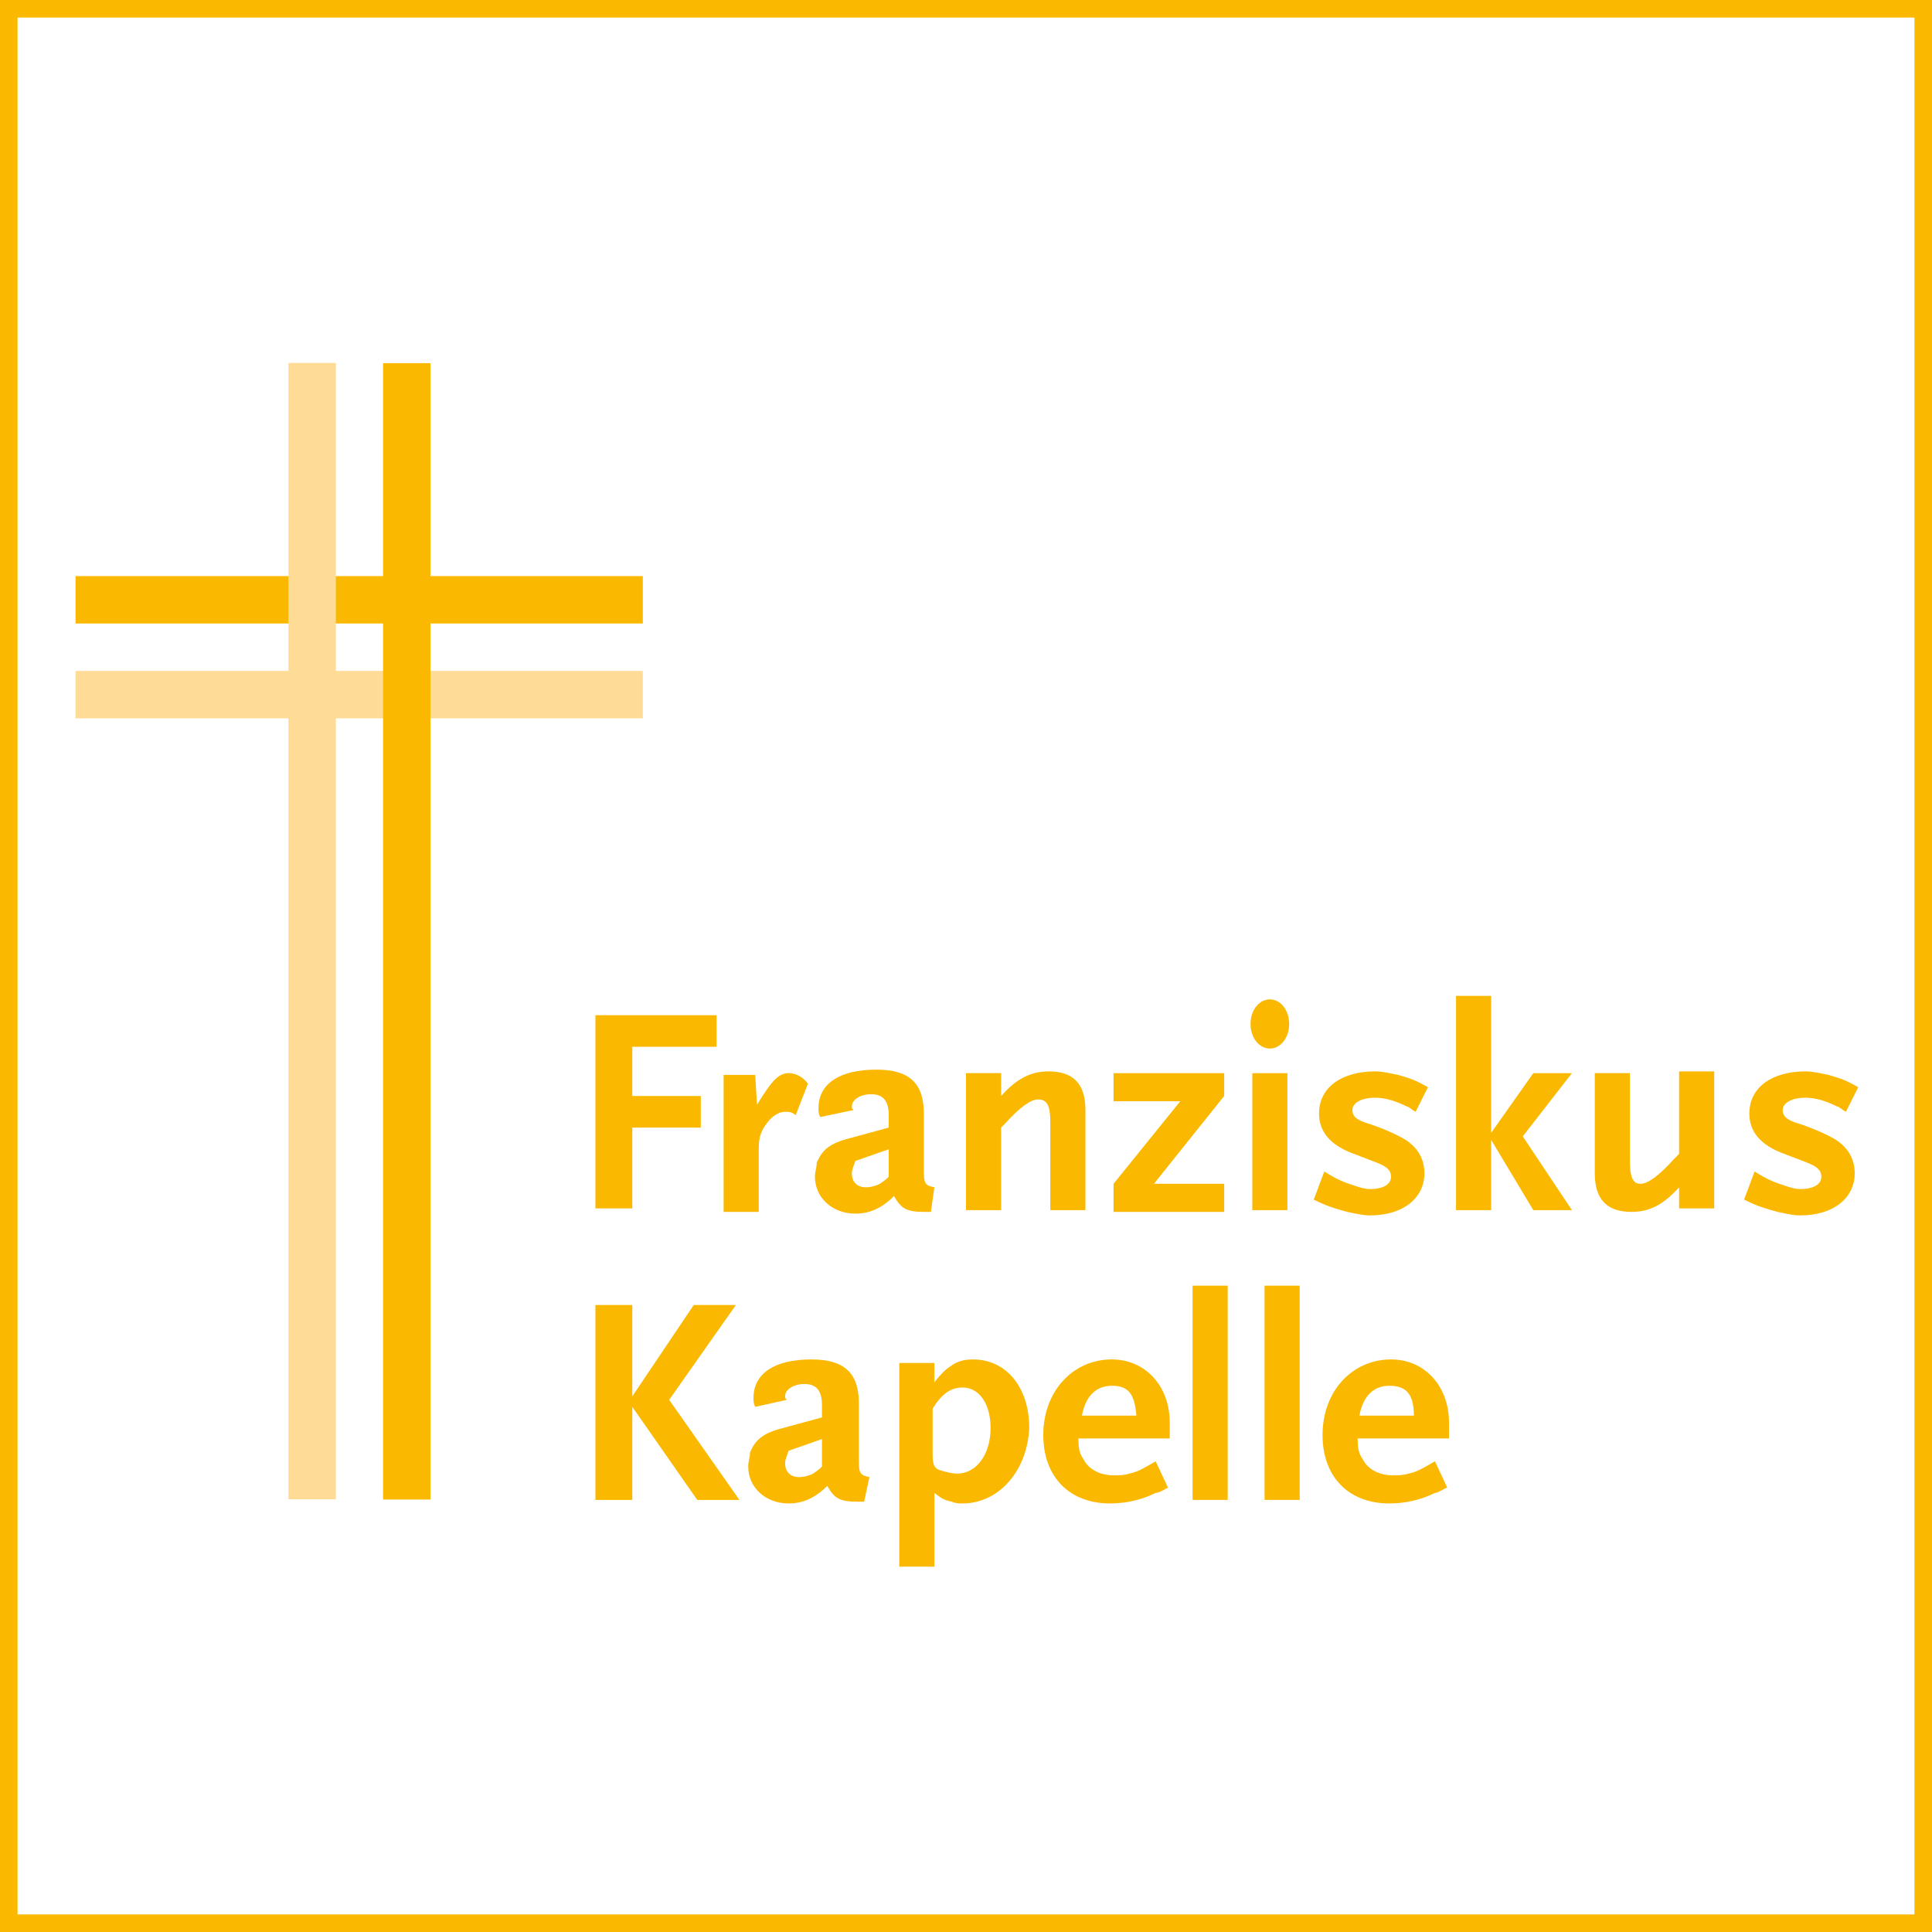 <?xml version="1.0" encoding="utf-8"?>
<!-- Generator: Adobe Illustrator 26.4.1, SVG Export Plug-In . SVG Version: 6.00 Build 0)  -->
<svg version="1.1" id="Ebene_1" xmlns="http://www.w3.org/2000/svg" xmlns:xlink="http://www.w3.org/1999/xlink" x="0px" y="0px"
	 width="110px" height="110px" viewBox="0 0 110 110" style="enable-background:new 0 0 110 110;" xml:space="preserve">
<rect x="0" y="0" width="110" height="110" fill="#333333" stroke="none"/>
<style type="text/css">
	.st0{fill:#FFFFFF;}
	.st1{fill:#FAB900;}
	.st2{fill:#FFDC96;}
</style>
<g>
	<rect x="0.5" y="0.5" class="st0" width="109" height="109"/>
	<path class="st1" d="M109,1v108H1V1H109 M110,0H0v110h110V0L110,0z"/>
</g>
<g>
	<g>
		<path class="st1" d="M36,59.6v2.8h3.9v1.8H36v4.6h-2.1V57.8h6.9v1.8H36z"/>
		<path class="st1" d="M45.3,63.5c-0.2-0.2-0.4-0.2-0.6-0.2c-0.3,0-0.7,0.2-1,0.6c-0.4,0.5-0.5,0.9-0.5,1.5v3.6h-2v-7.8H43l0.1,1.7
			c0.8-1.3,1.2-1.8,1.8-1.8c0.4,0,0.8,0.2,1.1,0.6L45.3,63.5z"/>
		<path class="st1" d="M53,69h-0.4c-1,0-1.3-0.2-1.7-0.9c-0.7,0.7-1.4,1-2.2,1c-1.3,0-2.3-0.9-2.3-2.1c0-0.3,0.1-0.5,0.1-0.8
			c0.3-0.7,0.7-1.1,1.9-1.4l2.2-0.6v-0.7c0-0.8-0.3-1.2-1-1.2c-0.6,0-1.1,0.3-1.1,0.7c0,0.1,0,0.1,0.1,0.2l-1.9,0.4
			c-0.1-0.2-0.1-0.3-0.1-0.5c0-1.4,1.2-2.2,3.3-2.2c1.9,0,2.7,0.8,2.7,2.5v3.3c0,0.7,0.1,0.8,0.6,0.9L53,69z M50.7,65.4l-2,0.7
			c-0.1,0.3-0.2,0.5-0.2,0.7c0,0.5,0.3,0.8,0.8,0.8c0.3,0,0.6-0.1,0.8-0.2c0.1-0.1,0.2-0.1,0.5-0.4V65.4z"/>
		<path class="st1" d="M59.8,68.9v-5c0-1-0.2-1.3-0.7-1.3c-0.4,0-1,0.4-1.9,1.4L57,64.2v4.7h-2v-7.8h2v1.3c0.9-1,1.7-1.4,2.7-1.4
			c1.4,0,2.1,0.7,2.1,2.2v5.7H59.8z"/>
		<path class="st1" d="M63.4,68.9v-1.5l3.8-4.7h-3.8v-1.6h6.3v1.3l-4,5h4v1.6H63.4z"/>
		<path class="st1" d="M72.3,59.7c-0.6,0-1.1-0.6-1.1-1.4c0-0.8,0.5-1.4,1.1-1.4s1.1,0.6,1.1,1.4C73.4,59.1,72.9,59.7,72.3,59.7z
			 M71.3,68.9v-7.8h2v7.8H71.3z"/>
		<path class="st1" d="M80.6,63.3c-0.2-0.1-0.4-0.3-0.5-0.3c-0.6-0.3-1.2-0.5-1.8-0.5c-0.8,0-1.3,0.3-1.3,0.7c0,0.4,0.3,0.6,1,0.8
			c0.9,0.3,2,0.8,2.3,1.1c0.5,0.4,0.8,1,0.8,1.7c0,1.4-1.2,2.4-3.1,2.4c-0.4,0-0.8-0.1-1.3-0.2c-0.7-0.2-1.1-0.3-1.9-0.7l0.6-1.6
			c0.8,0.5,1.1,0.6,1.7,0.8c0.3,0.1,0.6,0.2,0.9,0.2c0.8,0,1.2-0.3,1.2-0.7c0-0.4-0.3-0.6-0.8-0.8l-1.3-0.5c-1.4-0.5-2-1.3-2-2.3
			c0-1.5,1.3-2.4,3.2-2.4c0.4,0,0.8,0.1,1.3,0.2c0.7,0.2,1,0.3,1.7,0.7L80.6,63.3z"/>
		<path class="st1" d="M87.3,68.9l-2.4-4v4h-2V56.7h2v7.8l2.4-3.4h2.2l-2.8,3.6l2.8,4.2H87.3z"/>
		<path class="st1" d="M95.6,68.9v-1.3c-0.9,1-1.7,1.4-2.7,1.4c-1.4,0-2.1-0.7-2.1-2.2v-5.7h2v5c0,1,0.2,1.3,0.6,1.3
			c0.4,0,1-0.4,1.9-1.4l0.3-0.3v-4.7h2v7.8H95.6z"/>
		<path class="st1" d="M105.1,63.3c-0.2-0.1-0.4-0.3-0.5-0.3c-0.6-0.3-1.2-0.5-1.8-0.5c-0.8,0-1.3,0.3-1.3,0.7c0,0.4,0.3,0.6,1,0.8
			c0.9,0.3,2,0.8,2.3,1.1c0.5,0.4,0.8,1,0.8,1.7c0,1.4-1.2,2.4-3.1,2.4c-0.4,0-0.8-0.1-1.3-0.2c-0.7-0.2-1.1-0.3-1.9-0.7l0.6-1.6
			c0.8,0.5,1.1,0.6,1.7,0.8c0.3,0.1,0.6,0.2,0.9,0.2c0.8,0,1.2-0.3,1.2-0.7c0-0.4-0.3-0.6-0.8-0.8l-1.3-0.5c-1.4-0.5-2-1.3-2-2.3
			c0-1.5,1.3-2.4,3.2-2.4c0.4,0,0.8,0.1,1.3,0.2c0.7,0.2,1,0.3,1.7,0.7L105.1,63.3z"/>
	</g>
	<g>
		<path class="st1" d="M39.7,85.4L36,80.1v5.3h-2.1V74.3H36v5.2l3.5-5.2h2.4l-3.8,5.4l4,5.7H39.7z"/>
		<path class="st1" d="M49.2,85.5h-0.4c-1,0-1.3-0.2-1.7-0.9c-0.7,0.7-1.4,1-2.2,1c-1.3,0-2.3-0.9-2.3-2.1c0-0.3,0.1-0.5,0.1-0.8
			c0.3-0.7,0.7-1.1,1.9-1.4l2.2-0.6V80c0-0.8-0.3-1.2-1-1.2c-0.6,0-1.1,0.3-1.1,0.7c0,0.1,0,0.1,0.1,0.2L43,80.1
			c-0.1-0.2-0.1-0.3-0.1-0.5c0-1.4,1.2-2.2,3.3-2.2c1.9,0,2.7,0.8,2.7,2.5v3.3c0,0.7,0.1,0.8,0.6,0.9L49.2,85.5z M46.9,81.9l-2,0.7
			c-0.1,0.3-0.2,0.5-0.2,0.7c0,0.5,0.3,0.8,0.8,0.8c0.3,0,0.6-0.1,0.8-0.2c0.1-0.1,0.2-0.1,0.5-0.4V81.9z"/>
		<path class="st1" d="M54.8,85.6c-0.2,0-0.4,0-0.6-0.1c-0.5-0.1-0.6-0.2-1-0.5v4.2h-2V77.6h2v1.1c0.4-0.5,0.6-0.7,0.9-0.9
			c0.4-0.3,0.8-0.4,1.3-0.4c1.9,0,3.2,1.6,3.2,3.9C58.5,83.7,56.9,85.6,54.8,85.6z M54.8,79c-0.7,0-1.2,0.4-1.7,1.2v2.6
			c0,0.6,0.1,0.8,0.4,0.9c0.3,0.1,0.7,0.2,1,0.2c1.1,0,1.9-1.1,1.9-2.6C56.4,80,55.8,79,54.8,79z"/>
		<path class="st1" d="M65.8,85c-0.8,0.4-1.7,0.6-2.6,0.6c-2.3,0-3.8-1.5-3.8-3.9c0-2.5,1.7-4.3,3.9-4.3c1.9,0,3.3,1.5,3.3,3.6v0.9
			h-5.2c0,0.7,0.1,0.9,0.3,1.2c0.3,0.6,1,0.9,1.7,0.9c0.3,0,0.6,0,0.9-0.1c0.5-0.1,0.8-0.3,1.5-0.7l0.7,1.5C66.3,84.8,66,85,65.8,85
			z M63.3,78.9c-0.9,0-1.5,0.6-1.7,1.7h3.1C64.6,79.3,64.2,78.9,63.3,78.9z"/>
		<path class="st1" d="M67.9,85.4V73.2h2v12.2H67.9z"/>
		<path class="st1" d="M72,85.4V73.2h2v12.2H72z"/>
		<path class="st1" d="M81.7,85c-0.8,0.4-1.7,0.6-2.6,0.6c-2.3,0-3.8-1.5-3.8-3.9c0-2.5,1.7-4.3,3.9-4.3c1.9,0,3.3,1.5,3.3,3.6v0.9
			h-5.2c0,0.7,0.1,0.9,0.3,1.2c0.3,0.6,1,0.9,1.7,0.9c0.3,0,0.6,0,0.9-0.1c0.5-0.1,0.8-0.3,1.5-0.7l0.7,1.5
			C82.1,84.8,81.9,85,81.7,85z M79.1,78.9c-0.9,0-1.5,0.6-1.7,1.7h3.1C80.5,79.3,80,78.9,79.1,78.9z"/>
	</g>
	<rect x="4.3" y="32.8" class="st1" width="32.3" height="2.7"/>
	<rect x="4.3" y="38.2" class="st2" width="32.3" height="2.7"/>
	
		<rect x="-9.2" y="51.7" transform="matrix(-1.836970e-16 1 -1 -1.836970e-16 76.21 29.877)" class="st1" width="64.7" height="2.7"/>
	
		<rect x="-14.6" y="51.7" transform="matrix(-1.836970e-16 1 -1 -1.836970e-16 70.822 35.265)" class="st2" width="64.7" height="2.7"/>
</g>
</svg>
